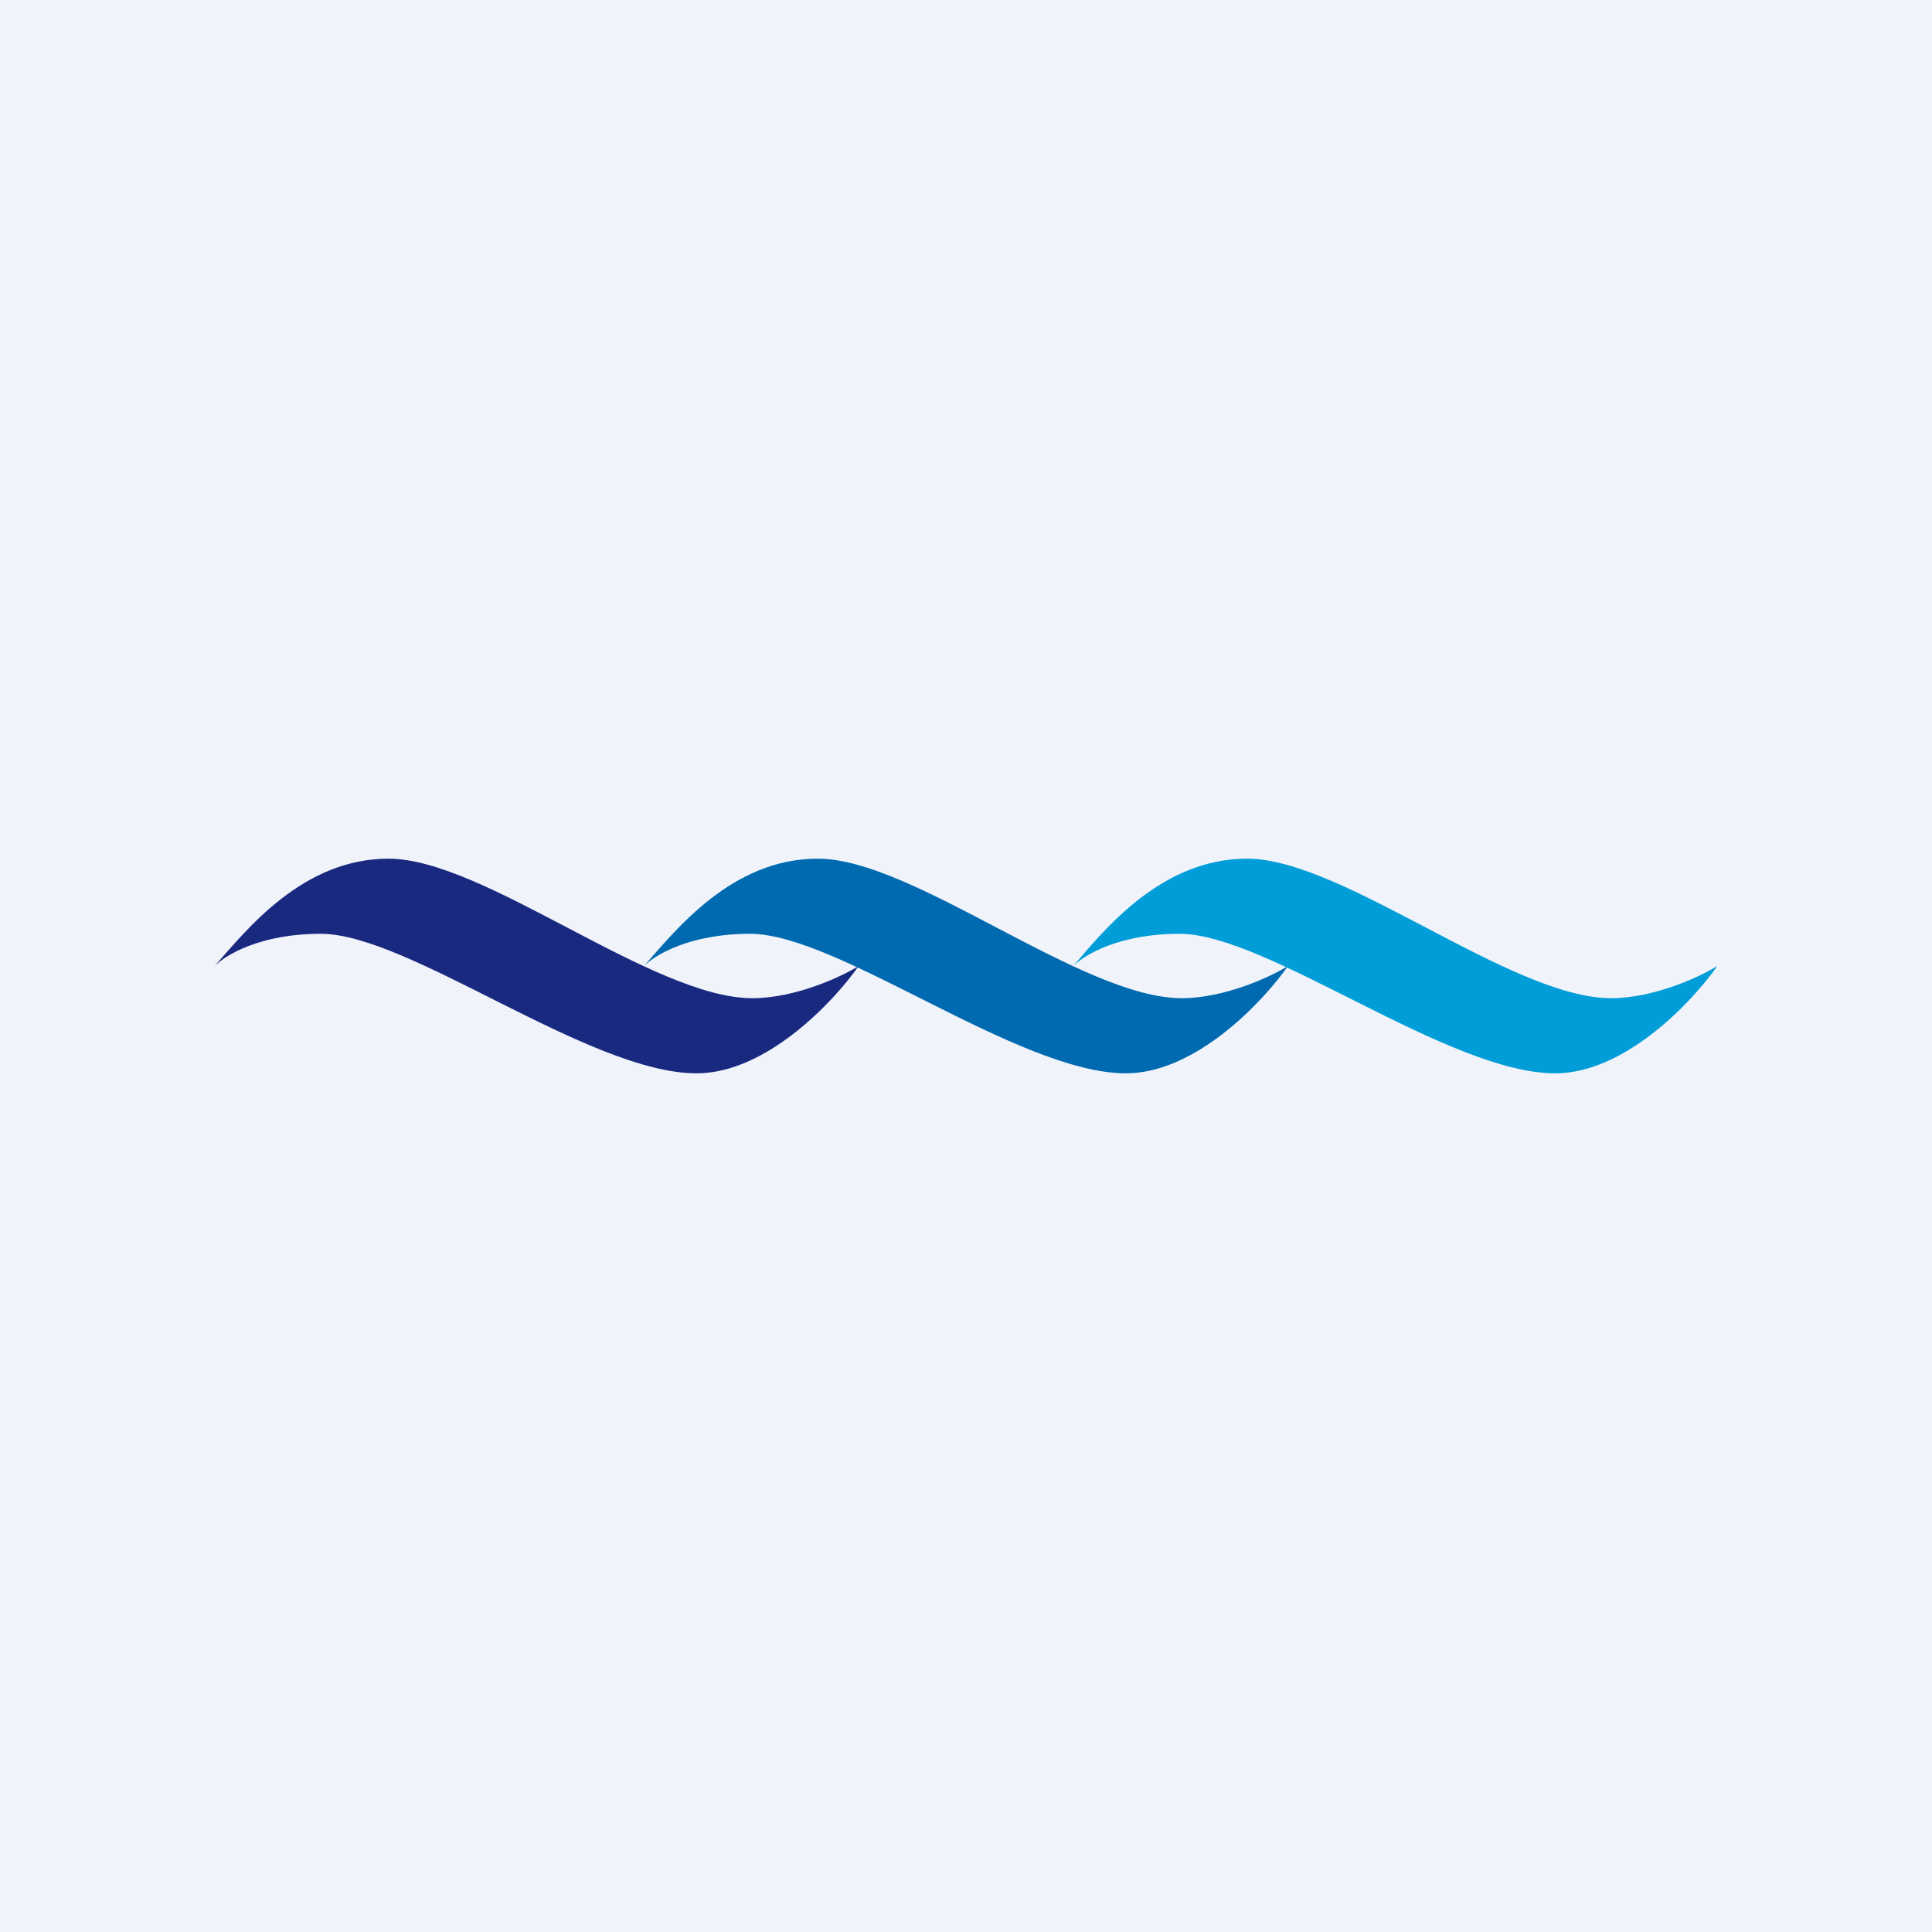 <!-- by TradingView --><svg width="18" height="18" viewBox="0 0 18 18" xmlns="http://www.w3.org/2000/svg"><path fill="#F0F3FA" d="M0 0h18v18H0z"/><path d="M3.62 8C2.82 8 2.3 8.66 2 9c.1-.1.42-.3.99-.3.82 0 2.5 1.3 3.5 1.3.65 0 1.28-.67 1.51-1-.16.1-.59.3-.99.3-.93 0-2.5-1.3-3.39-1.3Z" fill="#1A2980"/><path d="M7.62 8C6.82 8 6.3 8.66 6 9c.1-.1.42-.3.99-.3.82 0 2.5 1.3 3.5 1.3.65 0 1.28-.67 1.51-1-.16.1-.59.3-.99.3-.93 0-2.5-1.3-3.39-1.3Z" fill="#006AB0"/><path d="M11.62 8c-.8 0-1.33.66-1.62 1 .1-.1.42-.3.99-.3.82 0 2.5 1.3 3.5 1.3.65 0 1.28-.67 1.51-1-.16.1-.59.3-.99.3-.93 0-2.5-1.3-3.39-1.3Z" fill="#009DD8"/></svg>